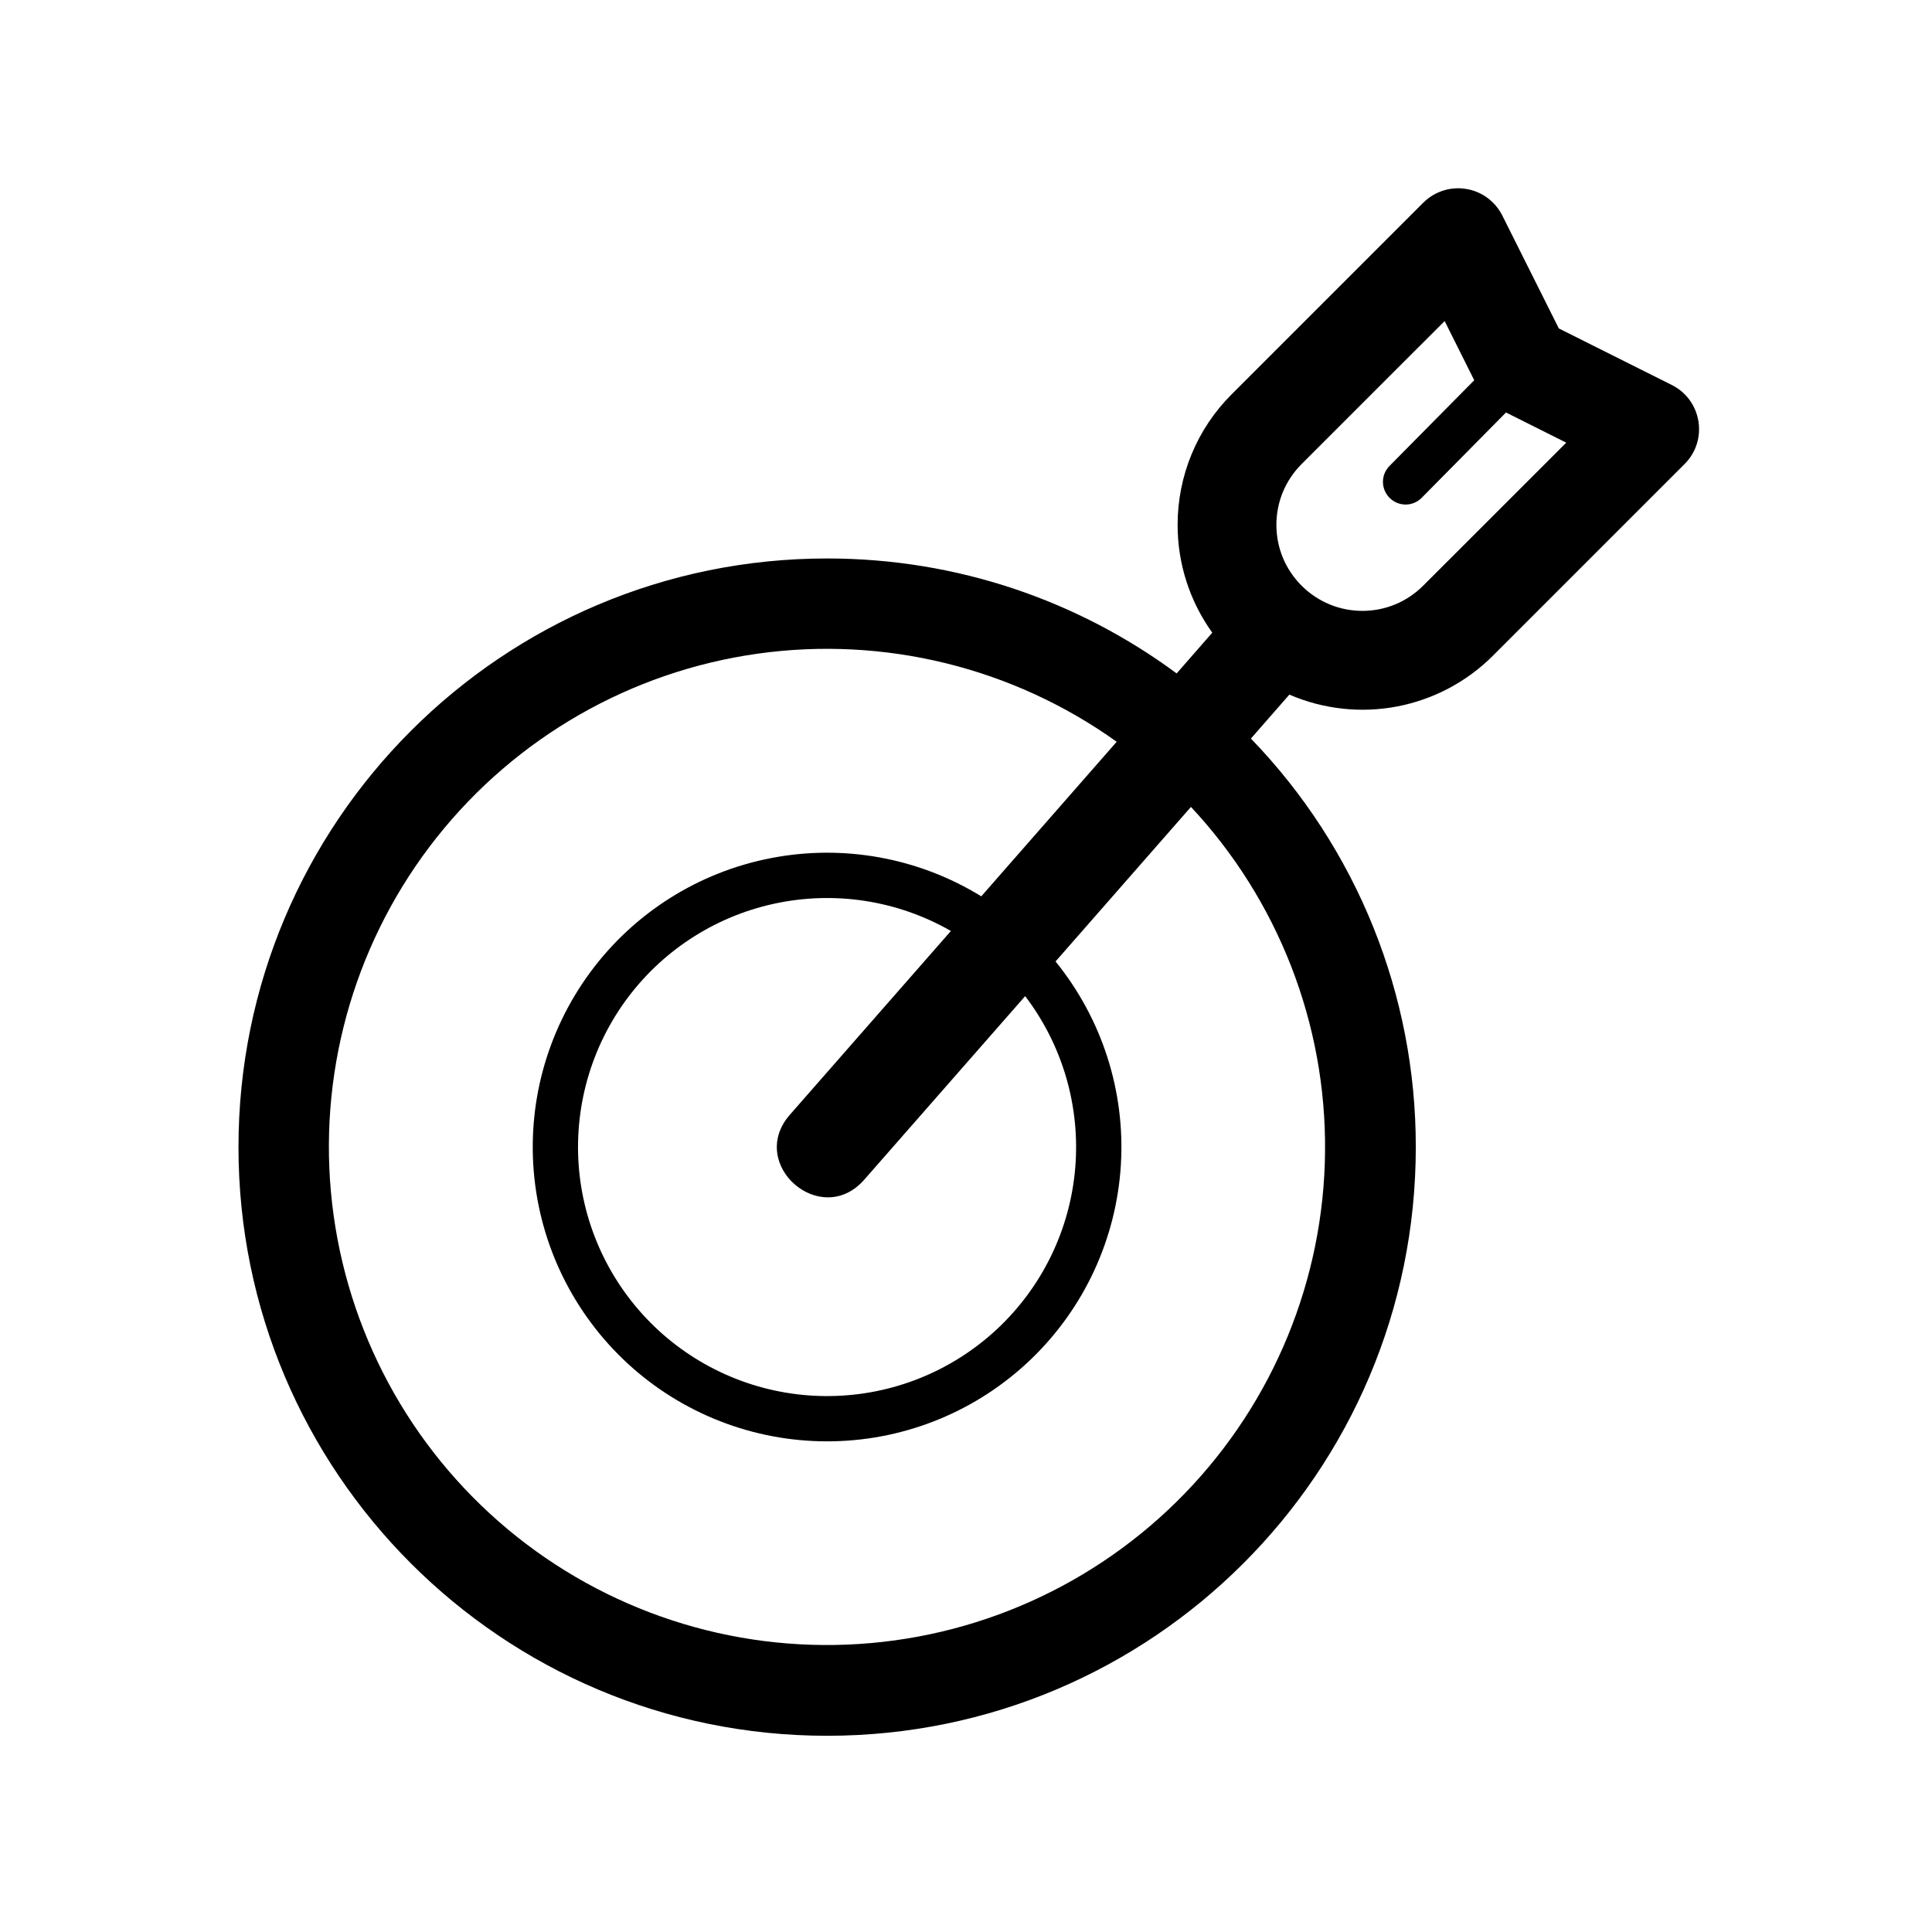 <svg width="32" height="32" viewBox="0 0 32 32" fill="none" xmlns="http://www.w3.org/2000/svg">
<path d="M24.418 6.298L23.928 5.318L23.145 6.1L21.558 7.687C21.288 7.957 21.141 8.317 21.141 8.693C21.141 9.07 21.287 9.429 21.558 9.7C21.831 9.972 22.19 10.118 22.566 10.118C22.942 10.118 23.301 9.972 23.573 9.7L25.942 7.332L24.944 6.832L23.548 8.245C23.478 8.316 23.383 8.356 23.284 8.357C23.184 8.357 23.088 8.318 23.018 8.248C22.947 8.179 22.907 8.083 22.906 7.984C22.905 7.884 22.944 7.789 23.014 7.718L24.418 6.298ZM21.356 11.505L20.719 12.233C22.474 14.048 23.453 16.475 23.45 19C23.45 24.385 19.085 28.75 13.7 28.75C8.315 28.75 3.95 24.385 3.95 19C3.95 13.615 8.315 9.25 13.7 9.25C15.867 9.25 17.87 9.957 19.489 11.154L20.079 10.479C19.705 9.959 19.504 9.334 19.505 8.693C19.505 7.887 19.82 7.109 20.402 6.529L23.573 3.358C23.665 3.266 23.777 3.198 23.9 3.158C24.023 3.118 24.154 3.108 24.282 3.129C24.41 3.149 24.532 3.2 24.636 3.277C24.74 3.354 24.825 3.454 24.883 3.57L25.819 5.44L27.689 6.376C28.189 6.626 28.297 7.291 27.902 7.686L26.316 9.272L24.73 10.858C24.297 11.292 23.744 11.585 23.143 11.701C22.541 11.816 21.919 11.748 21.356 11.505ZM18.496 12.286C16.774 11.055 14.644 10.532 12.548 10.827C10.451 11.122 8.549 12.212 7.233 13.871C5.918 15.53 5.29 17.631 5.481 19.739C5.672 21.848 6.665 23.802 8.257 25.199C9.849 26.595 11.916 27.326 14.031 27.24C16.147 27.154 18.148 26.259 19.622 24.738C21.095 23.218 21.928 21.19 21.947 19.073C21.967 16.956 21.171 14.912 19.726 13.365L17.483 15.925C18.253 16.873 18.64 18.077 18.565 19.296C18.49 20.516 17.96 21.663 17.08 22.51C16.2 23.358 15.033 23.844 13.812 23.872C12.59 23.9 11.403 23.469 10.484 22.663C9.566 21.857 8.983 20.736 8.852 19.521C8.721 18.306 9.051 17.087 9.777 16.103C10.502 15.12 11.57 14.445 12.77 14.213C13.969 13.98 15.213 14.206 16.253 14.846L18.496 12.286ZM15.75 15.42C14.863 14.911 13.818 14.751 12.819 14.969C11.819 15.187 10.937 15.769 10.342 16.601C9.748 17.433 9.484 18.457 9.601 19.473C9.719 20.489 10.21 21.425 10.979 22.1C11.748 22.774 12.74 23.139 13.762 23.123C14.785 23.108 15.766 22.712 16.513 22.015C17.261 21.317 17.723 20.366 17.809 19.347C17.895 18.328 17.6 17.313 16.98 16.499L14.315 19.539C13.596 20.359 12.365 19.281 13.085 18.461L15.75 15.42Z" fill="black"/>
</svg>

